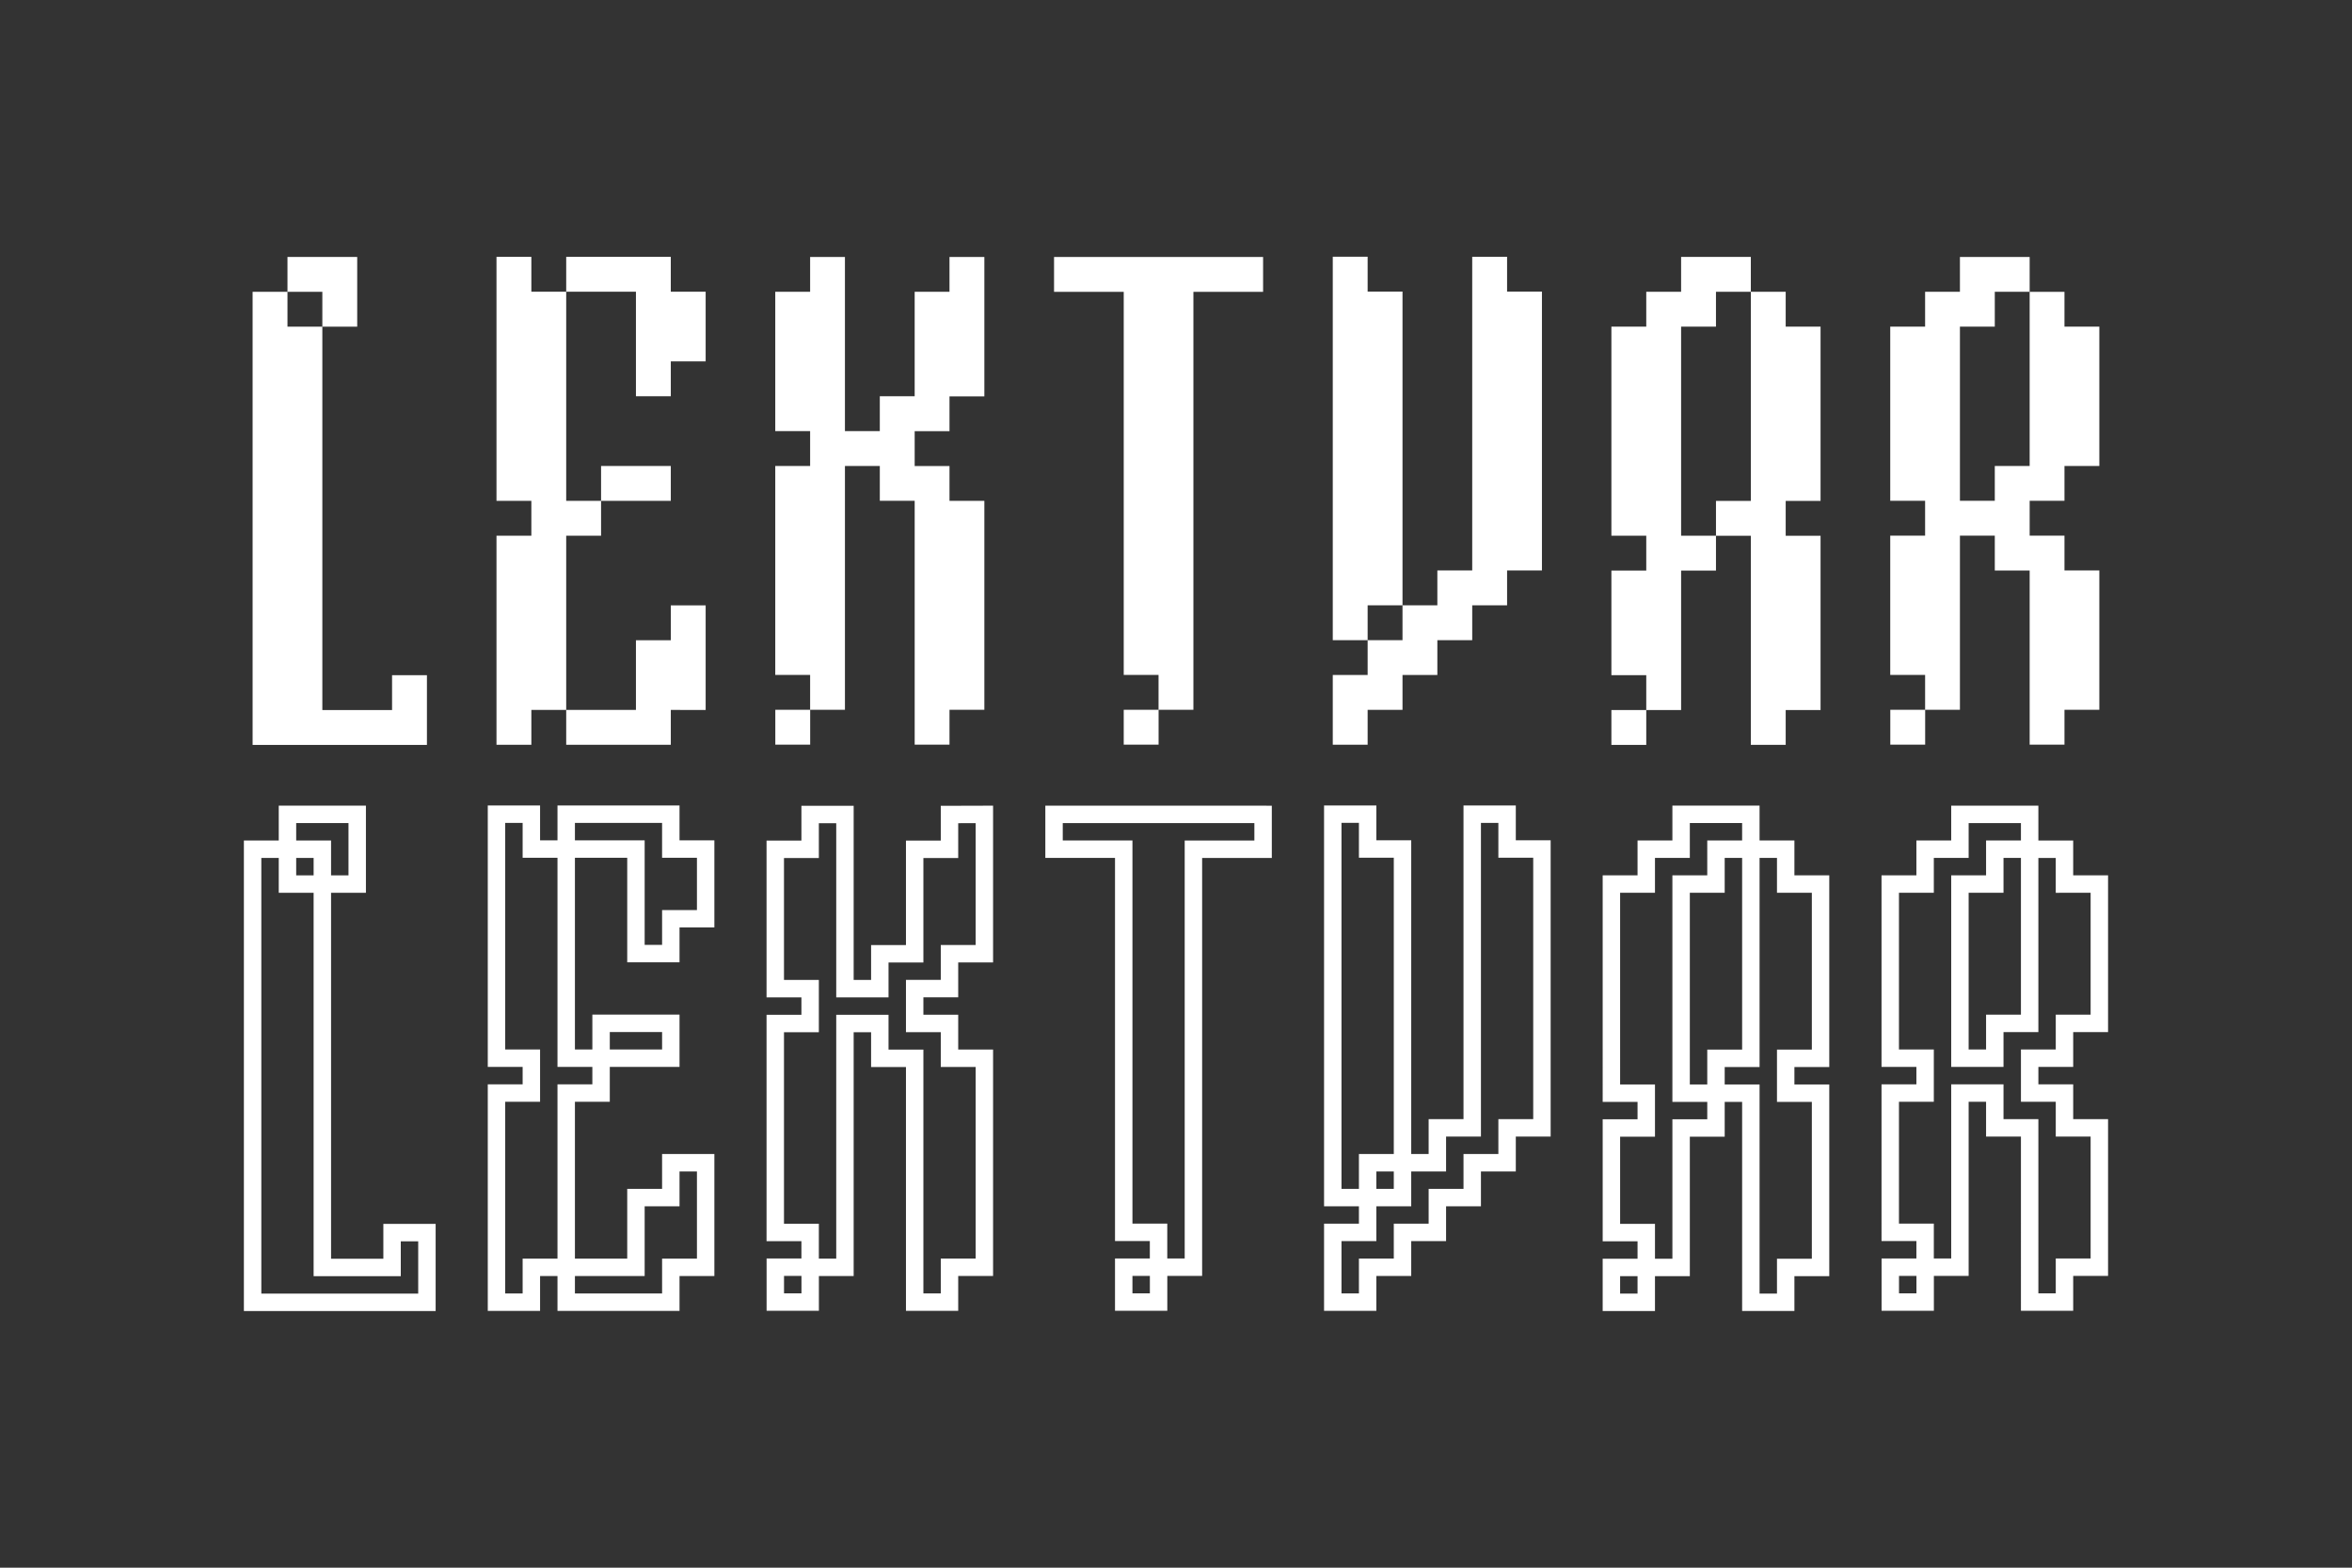 <?xml version="1.0" encoding="UTF-8" standalone="no"?>
<!-- Created with Inkscape (http://www.inkscape.org/) -->

<svg
   width="180"
   height="120"
   viewBox="0 0 47.625 31.75"
   version="1.1"
   id="svg775"
   inkscape:export-filename="logo-lektvar.svg"
   inkscape:export-xdpi="96"
   inkscape:export-ydpi="96"
   xmlns:inkscape="http://www.inkscape.org/namespaces/inkscape"
   xmlns:sodipodi="http://sodipodi.sourceforge.net/DTD/sodipodi-0.dtd"
   xmlns="http://www.w3.org/2000/svg"
   xmlns:svg="http://www.w3.org/2000/svg">
  <rect x="0" y="0" width="47.625" height="31.75" fill="#333333" stroke="none"/>
  <sodipodi:namedview
     id="namedview777"
     pagecolor="#ffffff"
     bordercolor="#000000"
     borderopacity="0.25"
     inkscape:showpageshadow="2"
     inkscape:pageopacity="0.0"
     inkscape:pagecheckerboard="0"
     inkscape:deskcolor="#d1d1d1"
     inkscape:document-units="mm"
     showgrid="false" />
  <defs
     id="defs772" />
  <g
     inkscape:label="Layer 1"
     inkscape:groupmode="layer"
     id="layer1">
    <g
       id="g952"
       transform="translate(1.028,1.25)">
      <g
         id="g28"
         transform="matrix(0.353,0,0,-0.353,5.499,4.66)">
        <path
           d="M 0,0 H -2 V 2 H 0 2 V -2 H 0 Z m 5.999,-21.996 v -4 H -4 V 0 h 2 v -2 h 2 v -21.996 h 2 2 v 2 z"
           style="fill:#fff;fill-opacity:1;fill-rule:nonzero;stroke:none"
           id="path30" />
      </g>
      <g
         id="g32"
         transform="matrix(0.353,0,0,-0.353,11.143,8.893)">
        <path
           d="M 0,0 V 2 H 2 4 V 0 Z m -2,-11.998 h 2 2 v 3.999 h 2 v 2 h 1.999 v -5.999 H 4 v -2 H -2 Z M 5.999,11.998 V 7.999 H 4 v -2 H 2 v 5.999 h -4 v 2 h 2 2 2 v -2 z m -9.998,0 H -2 V 0 h 2 v -2 h -2 v -9.998 h -1.999 v -2 h -2 V -2 h 2 v 2 h -2 v 13.998 h 2 z"
           style="fill:#fff;fill-opacity:1;fill-rule:nonzero;stroke:none"
           id="path34" />
      </g>
      <path
         d="m 14.671,13.125 h 0.706 v 0.706 h -0.706 z m 4.233,-9.17 v 2.822 h -0.706 v 0.706 h -0.705 v 0.706 h 0.705 v 0.705 h 0.706 V 13.125 h -0.706 v 0.706 h -0.705 V 8.892 h -0.706 v -0.705 h -0.706 V 13.125 h -0.705 v -0.706 h -0.706 V 8.187 h 0.706 v -0.706 h -0.706 v -2.822 h 0.706 v -0.705 h 0.705 v 3.527 h 0.706 v -0.706 h 0.706 v -2.116 h 0.705 v -0.705 z"
         style="fill:#fff;fill-opacity:1;fill-rule:nonzero;stroke:none;stroke-width:0.353"
         id="path36" />
      <path
         d="m 21.726,13.125 h 0.706 v 0.706 h -0.706 z m 2.822,-9.17 v 0.705 h -1.411 V 13.125 h -0.706 v -0.706 h -0.705 V 4.66 h -1.411 v -0.705 h 0.706 0.706 0.705 0.706 0.706 z"
         style="fill:#fff;fill-opacity:1;fill-rule:nonzero;stroke:none;stroke-width:0.353"
         id="path38" />
      <g
         id="g40"
         transform="matrix(0.353,0,0,-0.353,26.665,11.009)">
        <path
           d="m 0,0 v -2 h -2 v 21.997 h 2 v -2 H 2 V 0 Z M 9.998,17.997 V 2 H 7.999 V 0 h -2 v -2 h -2 V -3.999 H 2 v -2 H 0 v -2 h -2 v 4 H 0 V -2 h 2 v 2 h 1.999 v 2 h 2 v 17.997 h 2 v -2 z"
           style="fill:#fff;fill-opacity:1;fill-rule:nonzero;stroke:none"
           id="path42" />
      </g>
      <g
         id="g44"
         transform="matrix(0.353,0,0,-0.353,35.836,5.365)">
        <path
           d="m 0,0 v -9.999 h -2 v -1.999 h 2 v -9.999 h -2 v -1.999 h -1.999 v 11.998 h -2 v 1.999 h 2 L -3.999,2 H -2 V 0 Z m -11.998,-21.997 h 2 v -2 h -2 z m 5.999,9.999 v -2 h -2 v -7.999 h -1.999 v 2 h -2 v 5.999 h 2 v 2 h -2 V 0 h 2 v 2 h 1.999 v 1.999 h 2 2 V 2 h -2 V 0 h -2 v -11.998 z"
           style="fill:#fff;fill-opacity:1;fill-rule:nonzero;stroke:none"
           id="path46" />
      </g>
      <path
         d="m 37.248,13.125 h 0.706 v 0.706 h -0.706 z m 4.233,-7.76 v 2.822 h -0.706 v 0.705 h -0.705 v 0.706 h 0.705 V 10.303 h 0.706 v 2.822 h -0.706 v 0.706 h -0.705 v -3.527 h -0.706 V 9.598 h -0.706 V 13.125 h -0.705 v -0.706 h -0.706 V 9.598 h 0.706 v -0.706 h -0.706 v -3.527 h 0.706 v -0.706 h 0.705 v -0.705 h 0.706 0.706 v 0.705 h -0.706 v 0.706 h -0.706 v 3.527 h 0.706 v -0.705 h 0.706 v -3.527 h 0.705 v 0.706 z"
         style="fill:#fff;fill-opacity:1;fill-rule:nonzero;stroke:none;stroke-width:0.353"
         id="path48" />
      <g
         id="g50"
         transform="matrix(0.353,0,0,-0.353,5.499,15.949)">
        <path
           d="M 0,0 H -2 V 2 H 0 2 V -2 H 0 Z m 5.999,-21.996 v -4 H -4 V 0 h 2 v -2 h 2 v -21.996 h 2 2 v 2 z"
           style="fill:none;stroke:#fff;stroke-width:1;stroke-linecap:butt;stroke-linejoin:miter;stroke-miterlimit:4;stroke-dasharray:none;stroke-opacity:1"
           id="path52" />
      </g>
      <g
         id="g54"
         transform="matrix(0.353,0,0,-0.353,11.143,20.181)">
        <path
           d="M 0,0 V 2 H 2 4 V 0 Z m -2,-11.998 h 2 2 v 3.999 h 2 v 2 h 1.999 v -5.999 H 4 v -2 H -2 Z M 5.999,11.998 V 7.999 H 4 v -2 H 2 v 5.999 h -4 v 2 h 2 2 2 v -2 z m -9.998,0 H -2 V 0 h 2 v -2 h -2 v -9.998 h -1.999 v -2 h -2 V -2 h 2 v 2 h -2 v 13.998 h 2 z"
           style="fill:none;stroke:#fff;stroke-width:1;stroke-linecap:butt;stroke-linejoin:miter;stroke-miterlimit:4;stroke-dasharray:none;stroke-opacity:1"
           id="path56" />
      </g>
      <path
         d="m 14.671,24.414 h 0.706 v 0.706 h -0.706 z m 4.233,-9.17 v 2.822 h -0.706 v 0.706 h -0.705 v 0.706 h 0.705 v 0.705 h 0.706 v 4.233 h -0.706 v 0.706 h -0.705 v -4.938 h -0.706 v -0.705 h -0.706 v 4.938 h -0.705 v -0.706 h -0.706 v -4.232 h 0.706 v -0.706 h -0.706 v -2.822 h 0.706 v -0.705 h 0.705 v 3.527 h 0.706 v -0.706 h 0.706 v -2.116 h 0.705 v -0.705 z"
         style="fill:none;stroke:#fff;stroke-width:0.353;stroke-linecap:butt;stroke-linejoin:miter;stroke-miterlimit:4;stroke-dasharray:none;stroke-opacity:1"
         id="path58" />
      <path
         d="m 21.726,24.414 h 0.706 v 0.706 h -0.706 z m 2.822,-9.17 v 0.705 h -1.411 v 8.465 h -0.706 v -0.706 h -0.705 v -7.76 h -1.411 v -0.705 h 0.706 0.706 0.705 0.706 0.706 z"
         style="fill:none;stroke:#fff;stroke-width:0.353;stroke-linecap:butt;stroke-linejoin:miter;stroke-miterlimit:4;stroke-dasharray:none;stroke-opacity:1"
         id="path60" />
      <g
         id="g62"
         transform="matrix(0.353,0,0,-0.353,26.665,22.298)">
        <path
           d="m 0,0 v -2 h -2 v 21.997 h 2 v -2 H 2 V 0 Z M 9.998,17.997 V 2 H 7.999 V 0 h -2 v -2 h -2 V -3.999 H 2 v -2 H 0 v -2 h -2 v 4 H 0 V -2 h 2 v 2 h 1.999 v 2 h 2 v 17.997 h 2 v -2 z"
           style="fill:none;stroke:#fff;stroke-width:1;stroke-linecap:butt;stroke-linejoin:miter;stroke-miterlimit:4;stroke-dasharray:none;stroke-opacity:1"
           id="path64" />
      </g>
      <g
         id="g66"
         transform="matrix(0.353,0,0,-0.353,35.836,16.654)">
        <path
           d="m 0,0 v -9.999 h -2 v -1.999 h 2 v -9.999 h -2 v -1.999 h -1.999 v 11.998 h -2 v 1.999 h 2 L -3.999,2 H -2 V 0 Z m -11.998,-21.997 h 2 v -2 h -2 z m 5.999,9.999 v -2 h -2 v -7.999 h -1.999 v 2 h -2 v 5.999 h 2 v 2 h -2 V 0 h 2 v 2 h 1.999 v 1.999 h 2 2 V 2 h -2 V 0 h -2 v -11.998 z"
           style="fill:none;stroke:#fff;stroke-width:1;stroke-linecap:butt;stroke-linejoin:miter;stroke-miterlimit:4;stroke-dasharray:none;stroke-opacity:1"
           id="path68" />
      </g>
      <path
         d="m 37.248,24.414 h 0.706 v 0.706 h -0.706 z m 4.233,-7.76 v 2.822 h -0.706 v 0.705 h -0.705 v 0.706 h 0.705 v 0.705 h 0.706 v 2.822 h -0.706 v 0.706 h -0.705 V 21.592 h -0.706 v -0.705 h -0.706 v 3.527 h -0.705 v -0.706 h -0.706 V 20.887 h 0.706 v -0.706 h -0.706 v -3.527 h 0.706 v -0.706 h 0.705 v -0.705 h 0.706 0.706 v 0.705 h -0.706 v 0.706 h -0.706 v 3.527 h 0.706 v -0.705 h 0.706 v -3.527 h 0.705 v 0.706 z"
         style="fill:none;stroke:#fff;stroke-width:0.353;stroke-linecap:butt;stroke-linejoin:miter;stroke-miterlimit:4;stroke-dasharray:none;stroke-opacity:1"
         id="path70" />
    </g>
  </g>
</svg>

